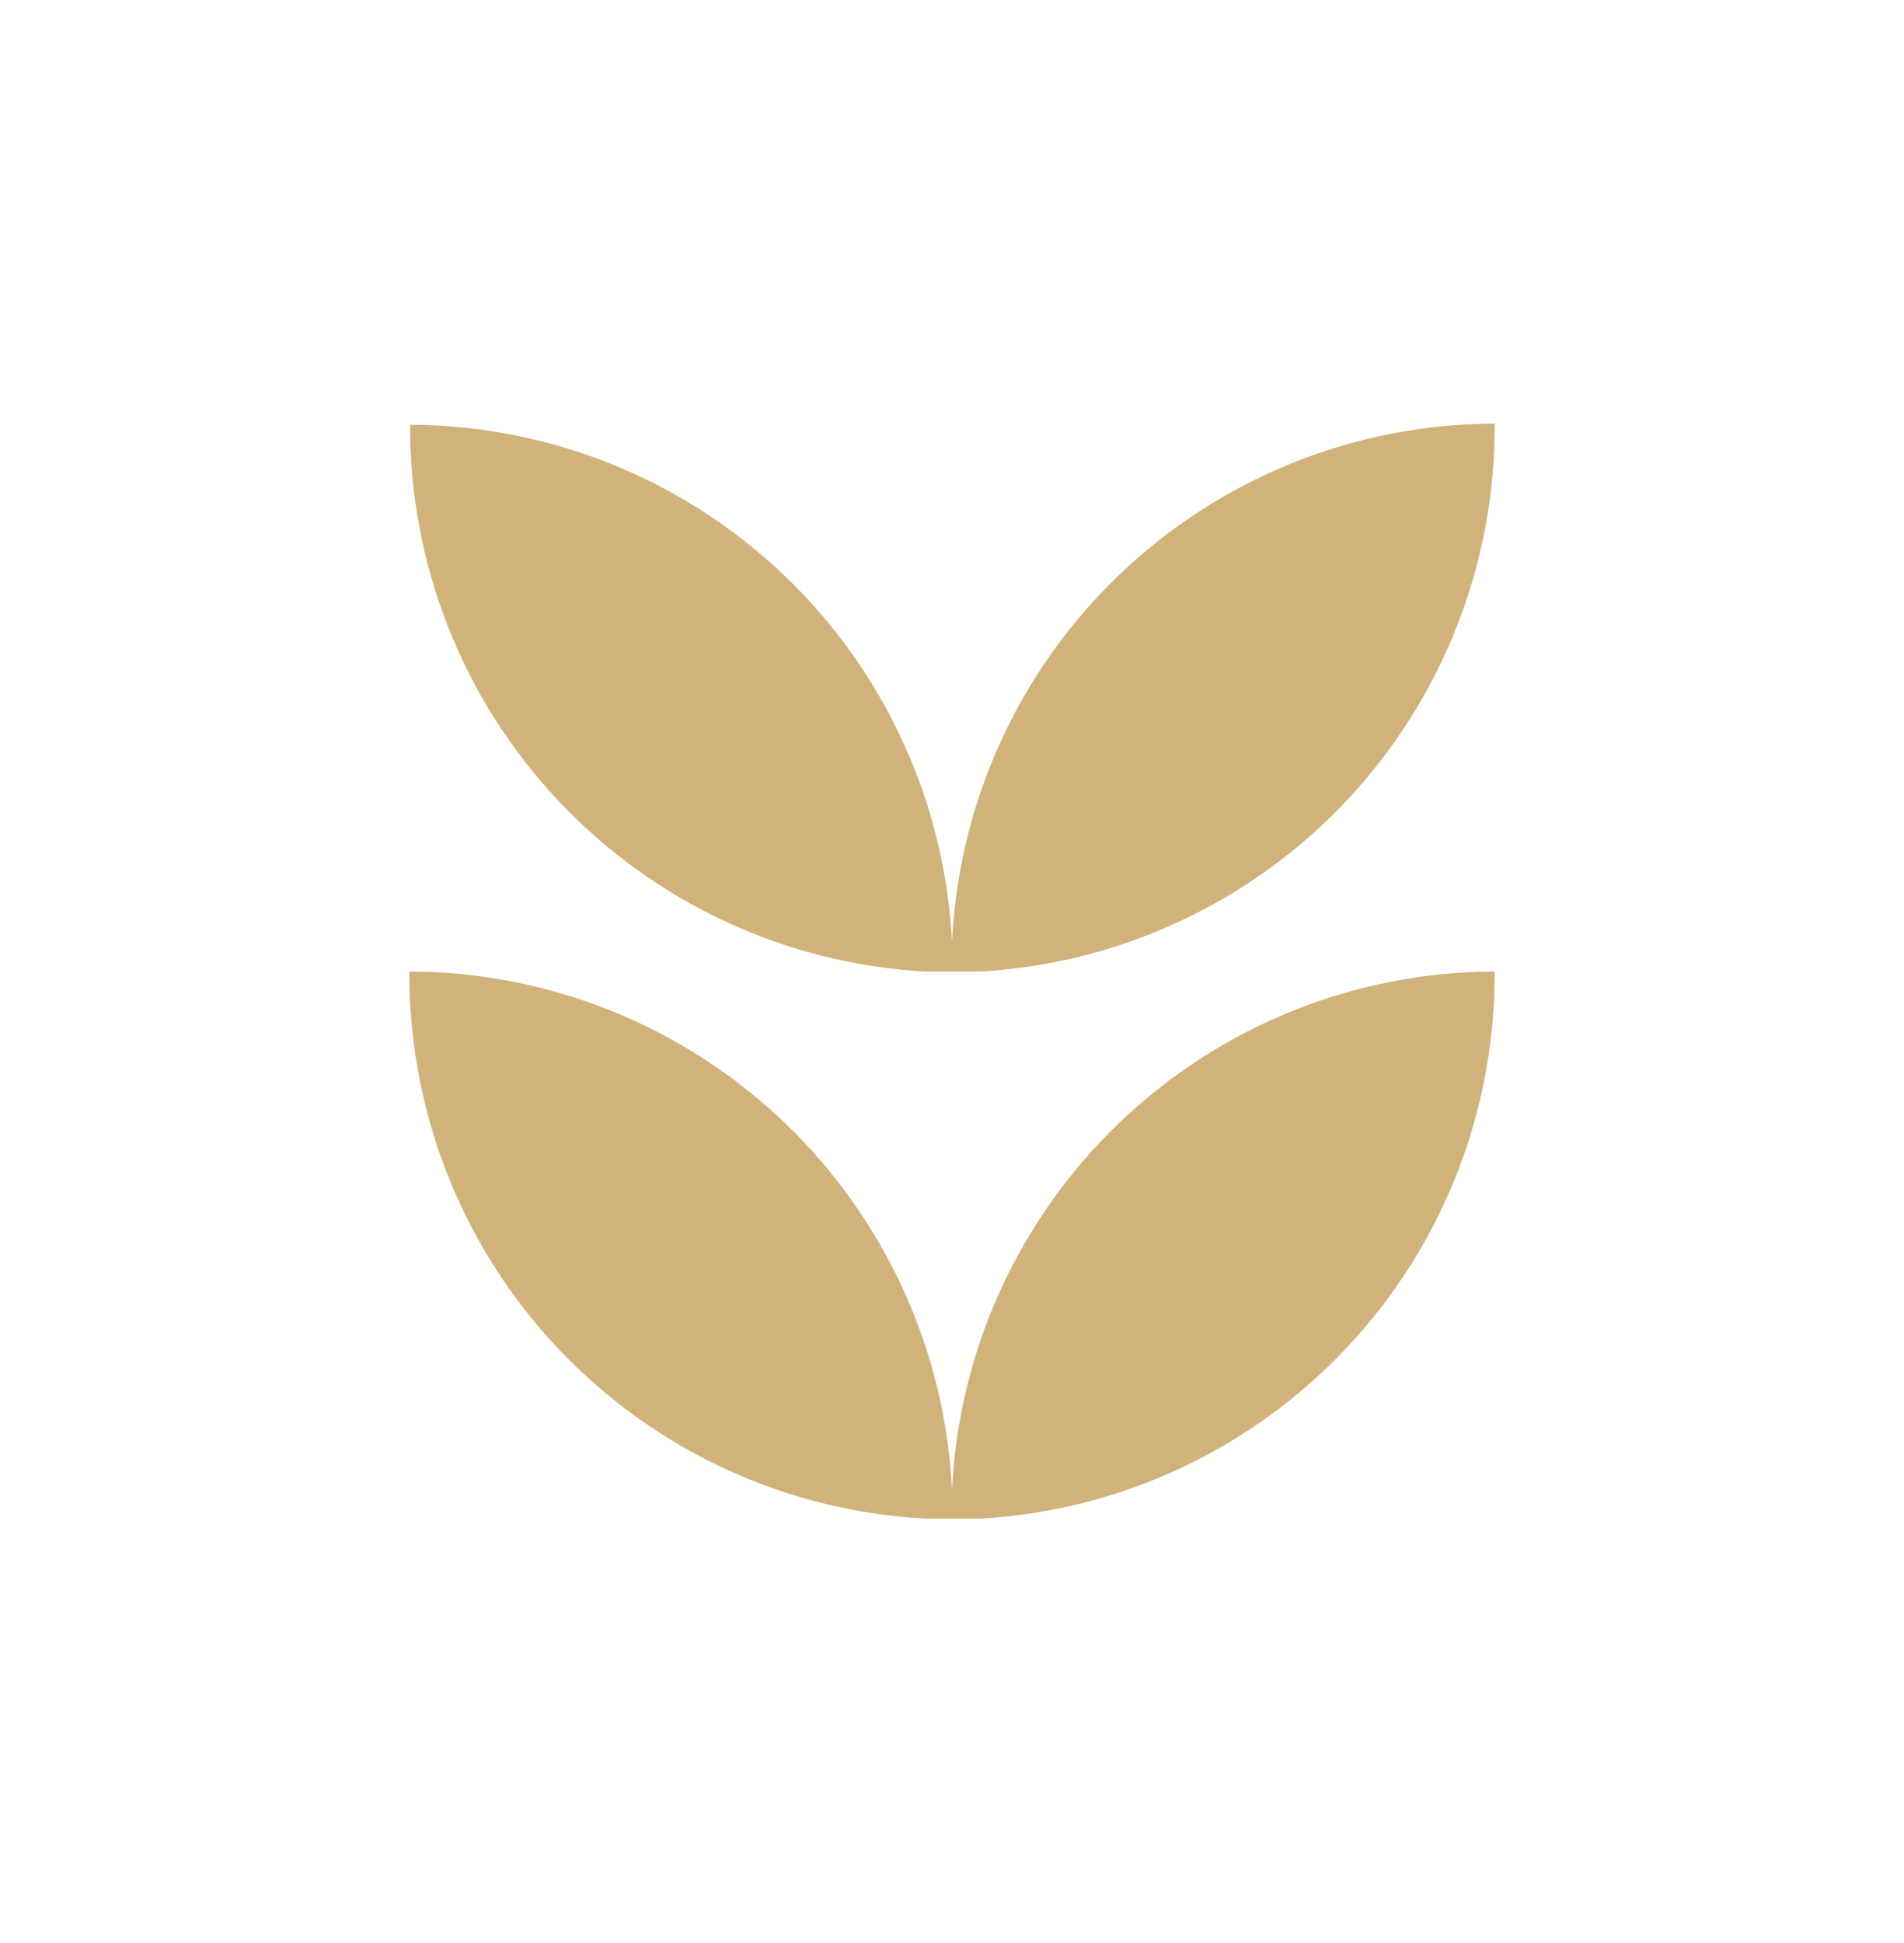 <svg width="50" height="51" viewBox="0 0 50 51" fill="none" xmlns="http://www.w3.org/2000/svg">
<g id="Picto2 1">
<path id="Vector" d="M39.25 11.12C39.272 14.789 37.884 18.326 35.374 21.002C32.864 23.677 29.423 25.288 25.76 25.5H25H24.27C20.611 25.29 17.172 23.685 14.66 21.016C12.149 18.346 10.756 14.815 10.77 11.15C14.43 11.161 17.946 12.575 20.593 15.102C23.241 17.629 24.818 21.075 25 24.73C25.174 21.07 26.748 17.616 29.397 15.083C32.045 12.55 35.566 11.131 39.23 11.12H39.25Z" fill="#D1B27A"/>
<path id="Vector_2" d="M39.25 25.5C39.269 29.166 37.88 32.699 35.37 35.371C32.86 38.043 29.42 39.65 25.76 39.86C25.51 39.86 25.27 39.86 25.02 39.86C24.77 39.86 24.53 39.86 24.29 39.86C20.621 39.662 17.169 38.061 14.648 35.388C12.128 32.715 10.732 29.174 10.75 25.5C14.416 25.508 17.938 26.924 20.59 29.455C23.242 31.986 24.82 35.439 25 39.1C25.179 35.442 26.755 31.992 29.403 29.462C32.05 26.932 35.568 25.514 39.23 25.5H39.25Z" fill="#D1B27A"/>
</g>
</svg>
